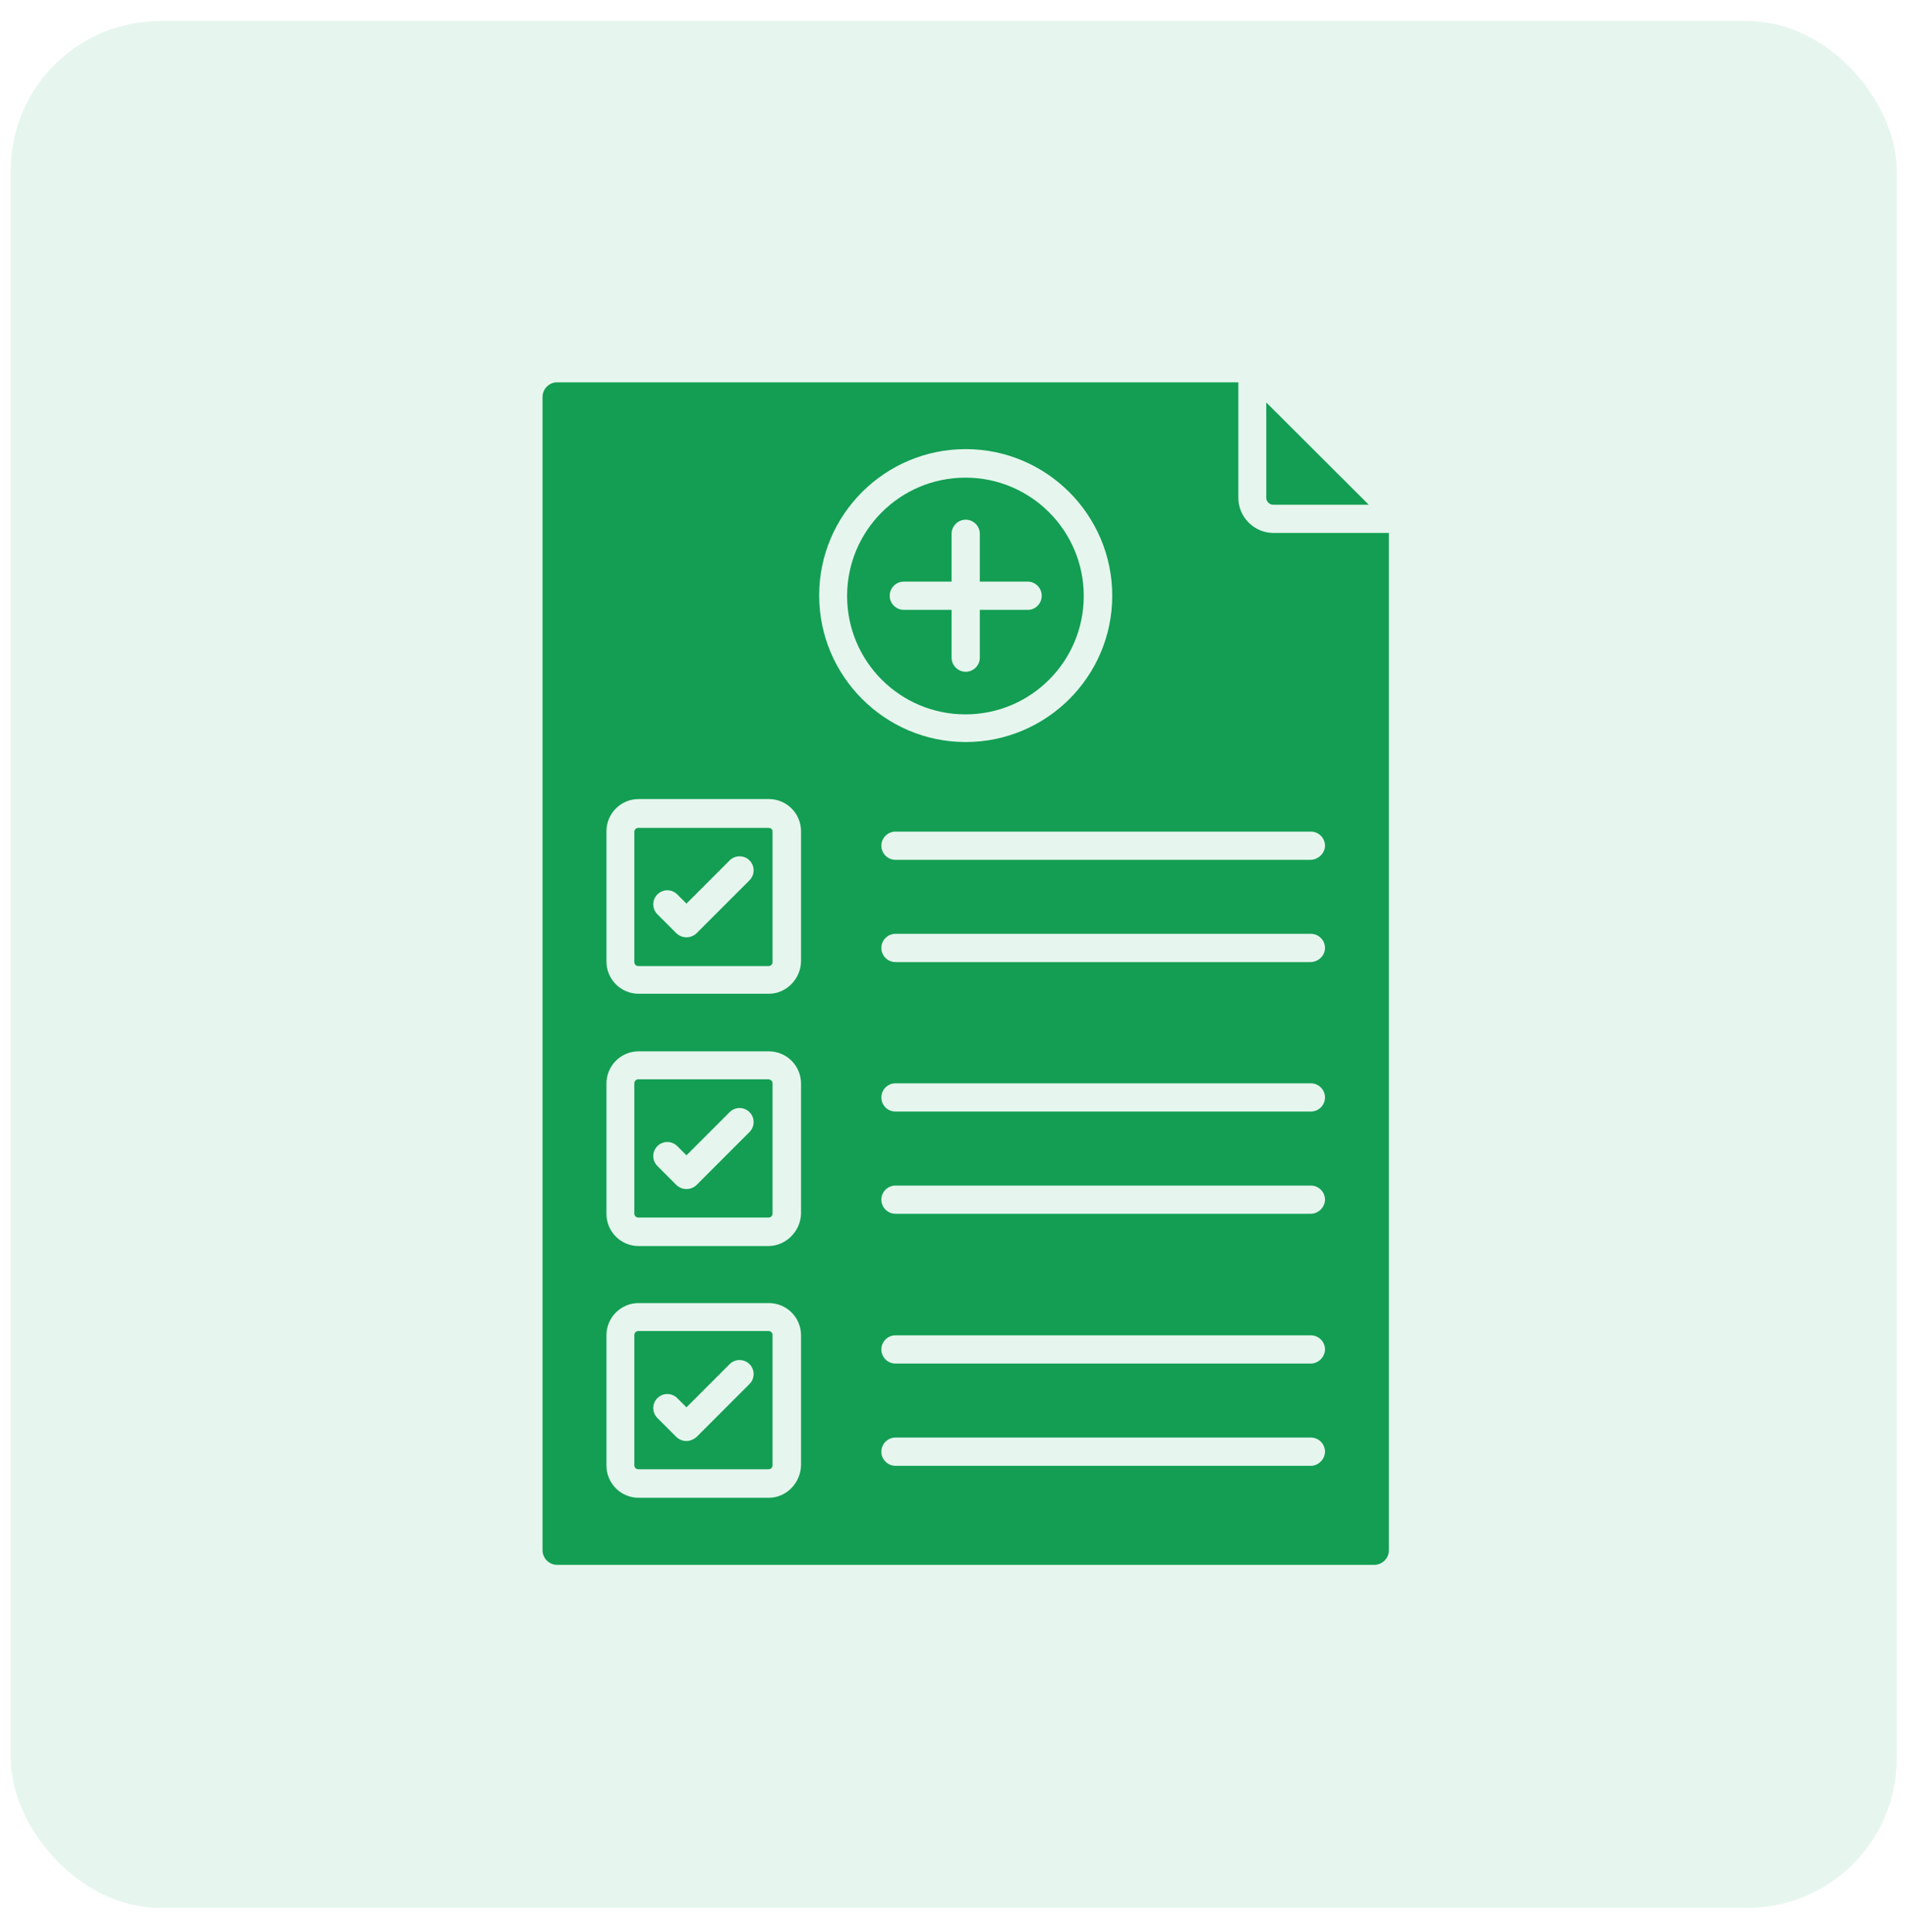 <svg width="75" height="76" viewBox="0 0 75 76" fill="none" xmlns="http://www.w3.org/2000/svg">
<rect x="0.422" y="0.827" width="74.214" height="74.214" rx="5.878" fill="#00A859" fill-opacity="0.1"/>
<path d="M53.859 19.852H50.099C49.951 19.852 49.827 19.727 49.827 19.58V15.83L53.859 19.852Z" fill="#139E53"/>
<path d="M37.989 18.787C40.56 18.787 42.645 20.871 42.645 23.442C42.645 26.014 40.56 28.098 37.989 28.098C35.417 28.098 33.333 26.014 33.333 23.442C33.333 20.871 35.417 18.787 37.989 18.787ZM40.991 23.431C40.991 23.125 40.741 22.876 40.435 22.876H38.555V20.996C38.555 20.69 38.306 20.441 38 20.441C37.694 20.441 37.445 20.69 37.445 20.996V22.876H35.564C35.258 22.876 35.009 23.125 35.009 23.431C35.009 23.737 35.258 23.986 35.564 23.986H37.445V25.867C37.445 26.173 37.694 26.422 38 26.422C38.306 26.422 38.555 26.173 38.555 25.867V23.986H40.435C40.73 23.998 40.991 23.748 40.991 23.431Z" fill="#139E53"/>
<path d="M30.399 32.72V37.841C30.399 37.931 30.331 37.999 30.24 37.999H25.12C25.029 37.999 24.961 37.931 24.961 37.841V32.72C24.961 32.63 25.029 32.562 25.12 32.562H30.24C30.342 32.562 30.399 32.618 30.399 32.72ZM29.493 34.623C29.708 34.408 29.708 34.057 29.493 33.842C29.277 33.627 28.926 33.627 28.711 33.842L27.012 35.541L26.649 35.179C26.434 34.963 26.083 34.963 25.868 35.179C25.652 35.394 25.652 35.745 25.868 35.96L26.615 36.708C26.729 36.81 26.865 36.867 27.012 36.867C27.159 36.867 27.295 36.81 27.397 36.719L29.493 34.623Z" fill="#139E53"/>
<path d="M30.399 42.61V47.73C30.399 47.821 30.331 47.889 30.24 47.889H25.12C25.029 47.889 24.961 47.821 24.961 47.73V42.61C24.961 42.519 25.029 42.451 25.12 42.451H30.24C30.342 42.462 30.399 42.531 30.399 42.61ZM29.493 44.524C29.708 44.309 29.708 43.958 29.493 43.743C29.277 43.527 28.926 43.527 28.711 43.743L27.012 45.442L26.649 45.079C26.434 44.864 26.083 44.864 25.868 45.079C25.652 45.294 25.652 45.646 25.868 45.861L26.615 46.609C26.729 46.711 26.865 46.767 27.012 46.767C27.159 46.767 27.295 46.711 27.397 46.62L29.493 44.524Z" fill="#139E53"/>
<path d="M30.399 52.511V57.631C30.399 57.722 30.331 57.79 30.24 57.79H25.12C25.029 57.79 24.961 57.722 24.961 57.631V52.511C24.961 52.42 25.029 52.352 25.12 52.352H30.24C30.342 52.352 30.399 52.431 30.399 52.511ZM29.493 54.436C29.708 54.221 29.708 53.87 29.493 53.655C29.277 53.44 28.926 53.44 28.711 53.655L27.012 55.354L26.649 54.992C26.434 54.776 26.083 54.776 25.868 54.992C25.652 55.207 25.652 55.558 25.868 55.773L26.615 56.521C26.729 56.623 26.865 56.679 27.012 56.679C27.159 56.679 27.295 56.611 27.397 56.532L29.493 54.436Z" fill="#139E53"/>
<path d="M54.652 20.973V60.973C54.652 61.29 54.392 61.55 54.075 61.55H21.925C21.608 61.55 21.348 61.29 21.348 60.973V15.615C21.348 15.298 21.608 15.037 21.925 15.037H48.728V19.58C48.728 20.339 49.351 20.962 50.11 20.962H54.652V20.973ZM52.138 33.264C52.138 32.958 51.888 32.709 51.582 32.709H35.236C34.93 32.709 34.681 32.958 34.681 33.264C34.681 33.57 34.93 33.819 35.236 33.819H51.582C51.877 33.808 52.138 33.559 52.138 33.264ZM52.138 37.285C52.138 36.98 51.888 36.73 51.582 36.73H35.236C34.93 36.73 34.681 36.98 34.681 37.285C34.681 37.591 34.93 37.841 35.236 37.841H51.582C51.877 37.829 52.138 37.591 52.138 37.285ZM52.138 43.165C52.138 42.859 51.888 42.61 51.582 42.61H35.236C34.93 42.61 34.681 42.859 34.681 43.165C34.681 43.471 34.93 43.72 35.236 43.72H51.582C51.877 43.72 52.138 43.482 52.138 43.165ZM52.138 47.186C52.138 46.88 51.888 46.631 51.582 46.631H35.236C34.93 46.631 34.681 46.88 34.681 47.186C34.681 47.492 34.93 47.741 35.236 47.741H51.582C51.877 47.741 52.138 47.481 52.138 47.186ZM52.138 53.077C52.138 52.771 51.888 52.522 51.582 52.522H35.236C34.93 52.522 34.681 52.771 34.681 53.077C34.681 53.383 34.93 53.632 35.236 53.632H51.582C51.877 53.632 52.138 53.371 52.138 53.077ZM52.138 57.098C52.138 56.793 51.888 56.543 51.582 56.543H35.236C34.93 56.543 34.681 56.793 34.681 57.098C34.681 57.404 34.93 57.654 35.236 57.654H51.582C51.877 57.654 52.138 57.393 52.138 57.098ZM43.766 23.431C43.766 20.248 41.172 17.665 38 17.665C34.828 17.665 32.234 20.237 32.234 23.42C32.234 26.603 34.828 29.186 38 29.186C41.172 29.186 43.766 26.614 43.766 23.431ZM31.52 57.642V52.522C31.52 51.819 30.954 51.253 30.252 51.253H25.131C24.429 51.253 23.863 51.819 23.863 52.522V57.642C23.863 58.344 24.429 58.911 25.131 58.911H30.252C30.931 58.911 31.498 58.344 31.52 57.642ZM31.52 47.741V42.621C31.52 41.919 30.954 41.352 30.252 41.352H25.131C24.429 41.352 23.863 41.919 23.863 42.621V47.741C23.863 48.444 24.429 49.01 25.131 49.01H30.252C30.931 48.999 31.498 48.432 31.52 47.741ZM31.52 37.829V32.698C31.52 31.995 30.954 31.429 30.252 31.429H25.131C24.429 31.429 23.863 31.995 23.863 32.698V37.818C23.863 38.52 24.429 39.087 25.131 39.087H30.252C30.931 39.087 31.498 38.52 31.52 37.829Z" fill="#139E53"/>
</svg>
